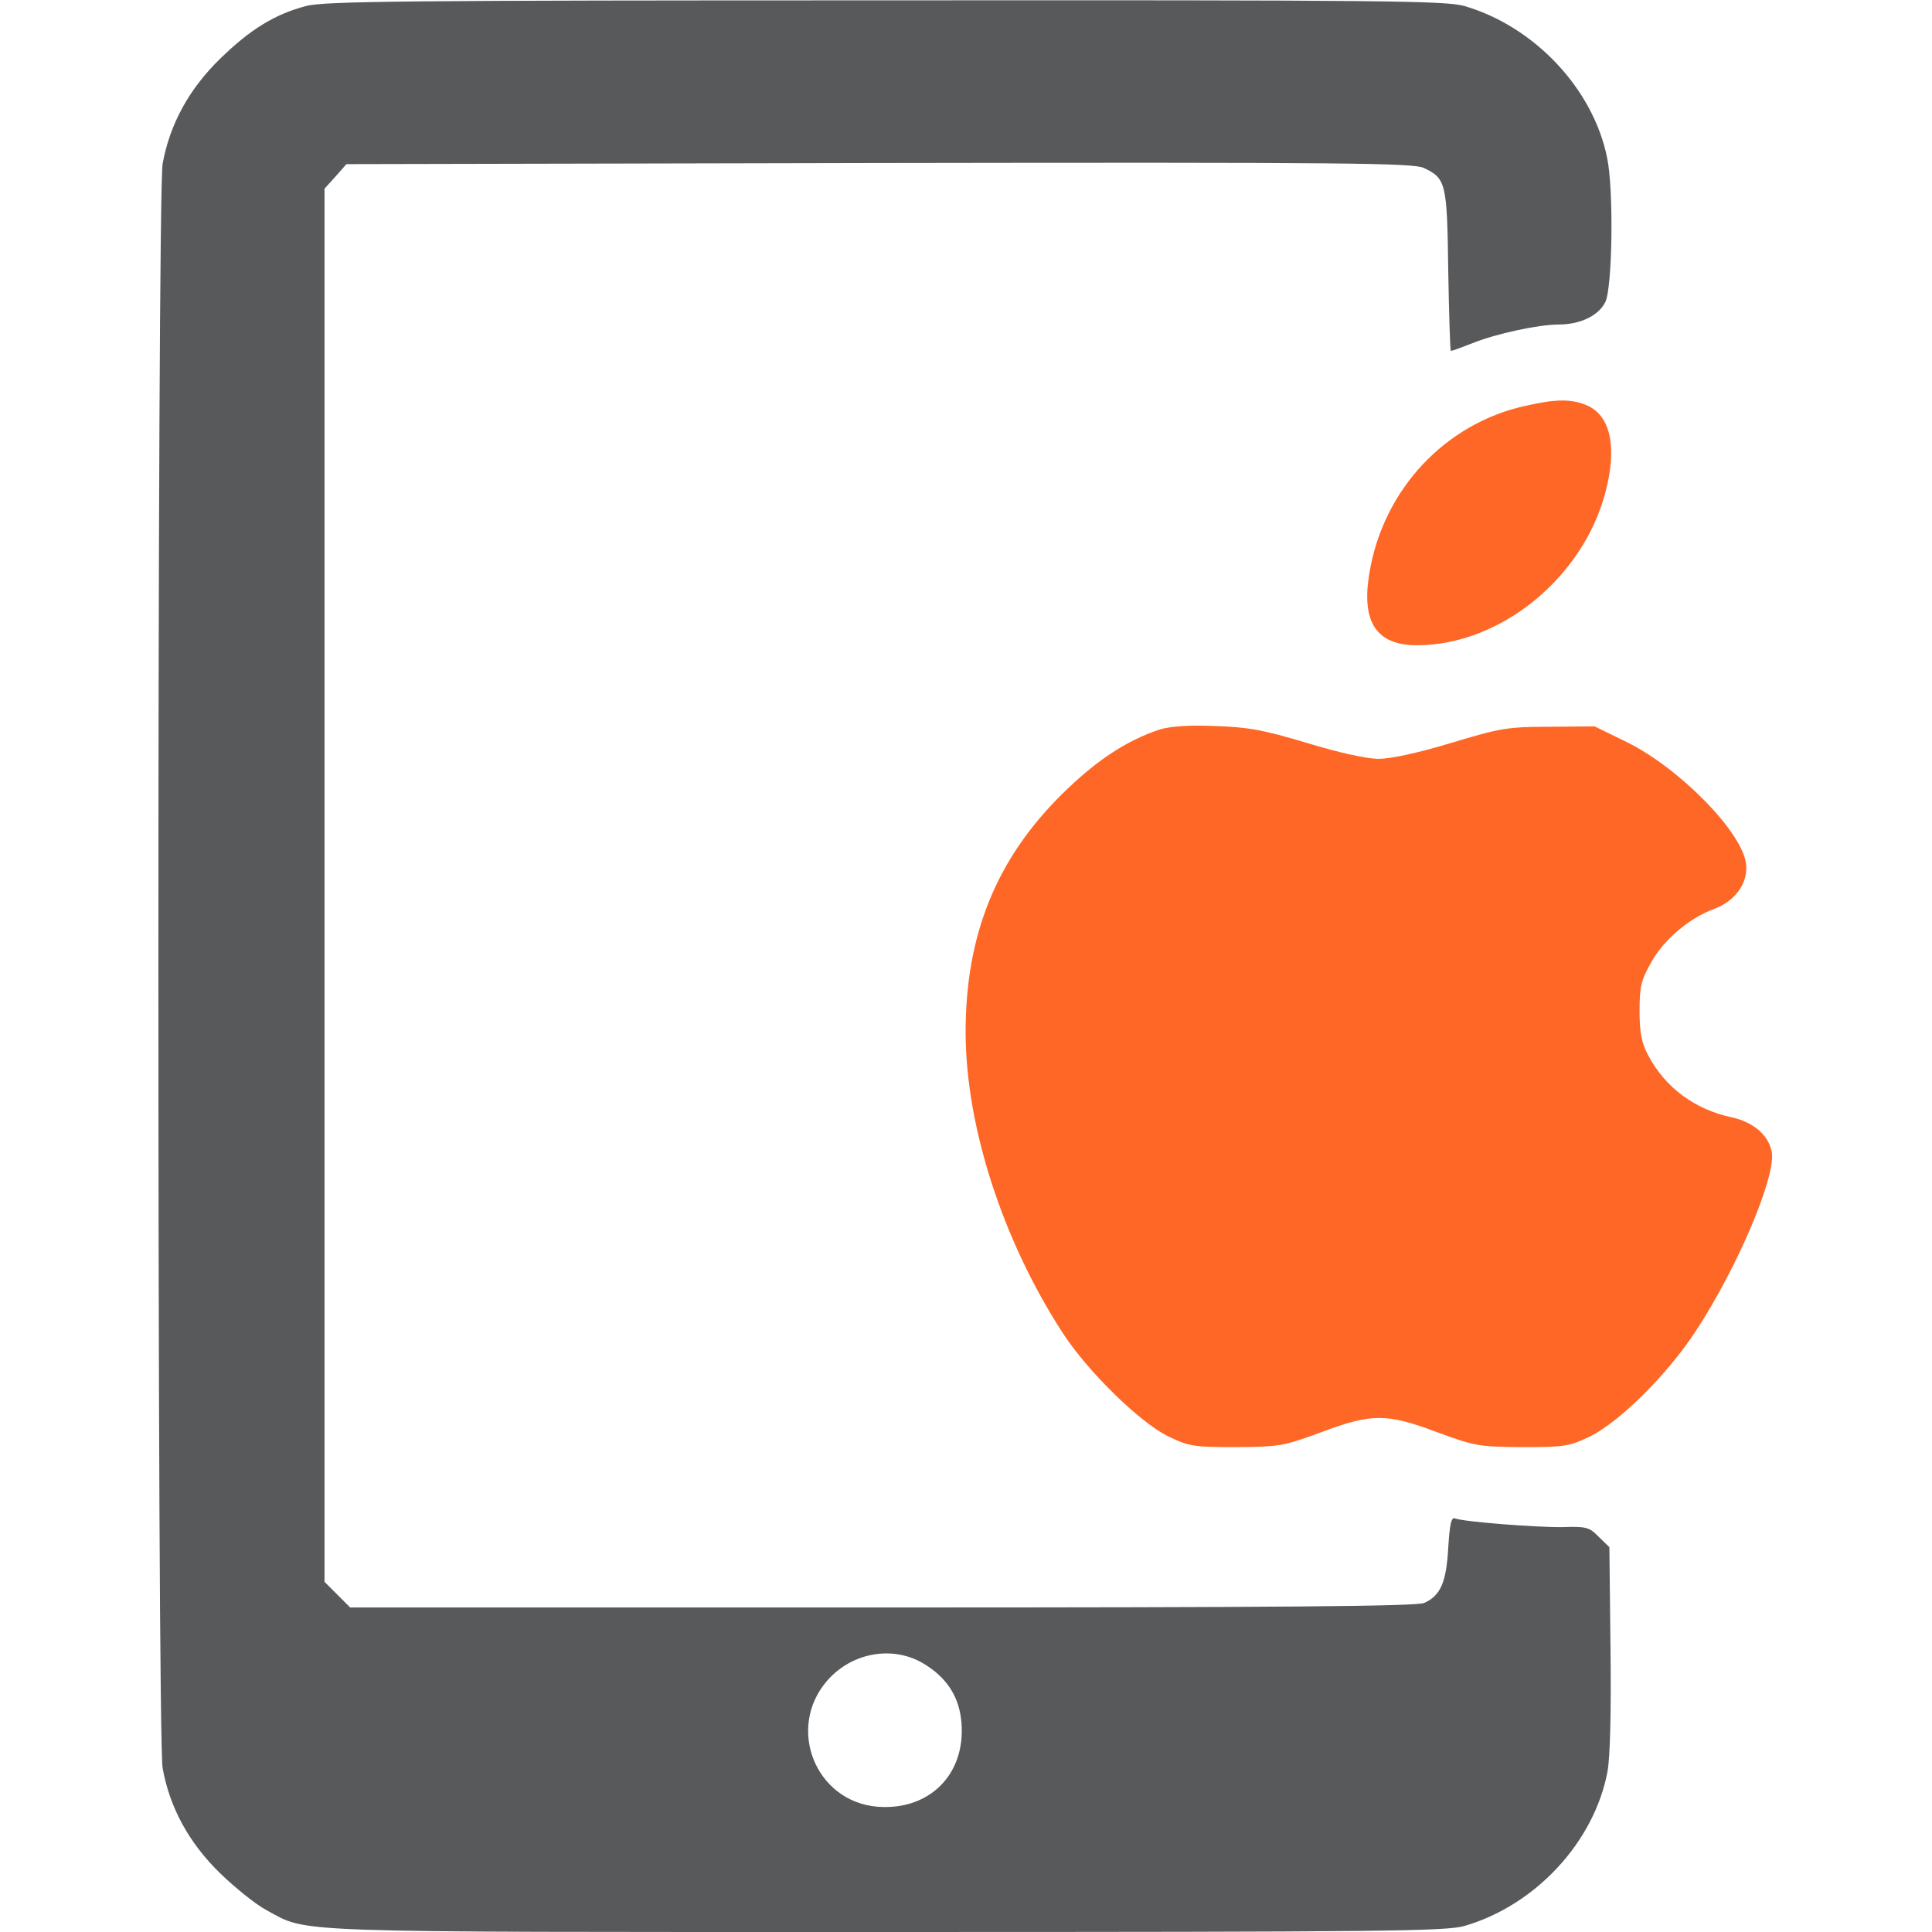 <svg width="512" height="512" viewBox="0 0 512 512" fill="none" xmlns="http://www.w3.org/2000/svg">
<g clip-path="url(#clip0_1943_3073)">
<path d="M81.1 1.598C72.7 3.798 66.2 7.898 58.3 15.598C50.1 23.598 45 32.898 43.1 43.398C41.6 51.798 41.6 460.198 43.1 468.598C45 479.098 50.1 488.398 58.3 496.398C62.3 500.298 67.8 504.698 70.6 506.198C81.9 512.298 73.6 511.998 235 511.998C367.2 511.998 383.2 511.798 388.1 510.398C407 504.898 422.5 488.098 426 469.498C426.7 465.698 427 453.898 426.8 436.798L426.5 409.998L423.7 407.298C421.2 404.698 420.3 404.498 414.2 404.698C407.2 404.798 387.9 403.298 385.6 402.398C384.6 401.998 384.2 403.798 383.8 410.198C383.3 419.198 381.8 422.898 377.4 424.798C375.6 425.698 338.3 425.998 233.9 425.998H92.8L89.4 422.598L86 419.198V234.598V49.998L88.9 46.798L91.8 43.498L233 43.198C357.3 42.998 374.5 43.198 377.3 44.498C383.2 47.298 383.5 48.398 383.8 71.698C384 83.398 384.3 92.998 384.5 92.998C384.8 92.998 387.3 92.098 390.1 90.998C396.5 88.398 407.8 85.998 413.1 85.998C418.7 85.998 423.6 83.698 425.4 80.098C427.3 76.498 427.7 50.298 425.9 41.798C422.2 23.498 406.6 6.998 388.1 1.598C383.2 0.198 367.3 -0.002 234.6 0.098C108.5 0.098 85.7 0.298 81.1 1.598ZM245.6 441.398C251.3 445.098 254.3 450.098 254.8 456.598C255.9 470.298 246.2 479.898 232.5 478.798C216 477.398 208.3 457.798 219.3 445.298C226.1 437.598 237.4 435.898 245.6 441.398Z" fill="#58595B"/>
<path d="M404.5 107.5C383 112.1 366.5 129.8 362.9 151.9C360.7 164.9 364.8 171 375.5 171C397.6 171 419.6 153.1 425.5 130.3C428.6 118.4 426.8 110.1 420.5 107.4C416.4 105.7 412.5 105.7 404.5 107.5Z" fill="#FF6726"/>
<path d="M307.4 193.3C298.4 196.3 290.4 201.6 281.4 210.5C264 227.7 255.9 247.8 255.9 273.5C255.9 298.4 265.7 328.7 281.6 353.2C288.2 363.4 302 376.9 309.5 380.6C315.1 383.3 316.2 383.5 327.5 383.5C338.9 383.4 340 383.3 350 379.6C363.6 374.5 367.4 374.5 381 379.6C391 383.3 392.1 383.4 403.5 383.5C414.8 383.5 415.9 383.3 421.5 380.6C429.3 376.7 441.9 364.2 449.3 352.9C460.5 335.9 470.9 311.3 469.5 305.1C468.6 300.7 464.5 297.3 458.9 296.1C449.1 294 441.3 288.2 436.8 279.7C435.1 276.5 434.5 273.8 434.5 268C434.5 261.4 434.9 259.8 437.6 255C441 248.9 447.7 243.3 454.2 240.9C459.9 238.8 463.4 233.9 462.7 228.8C461.6 220.4 445.1 203.6 431.2 196.7L422.6 192.5L410.6 192.6C399.4 192.6 397.5 193 384.5 196.9C376 199.5 368.5 201.1 365.4 201.1C362.3 201.1 354.9 199.5 346.4 196.9C334.7 193.4 330.8 192.7 322 192.4C315.1 192.1 310.1 192.5 307.4 193.3Z" fill="#FF6726"/>
</g>
<defs>
<clipPath id="clip0_1943_3073">
<rect width="512" height="512" fill="white"/>
</clipPath>
</defs>
</svg>
